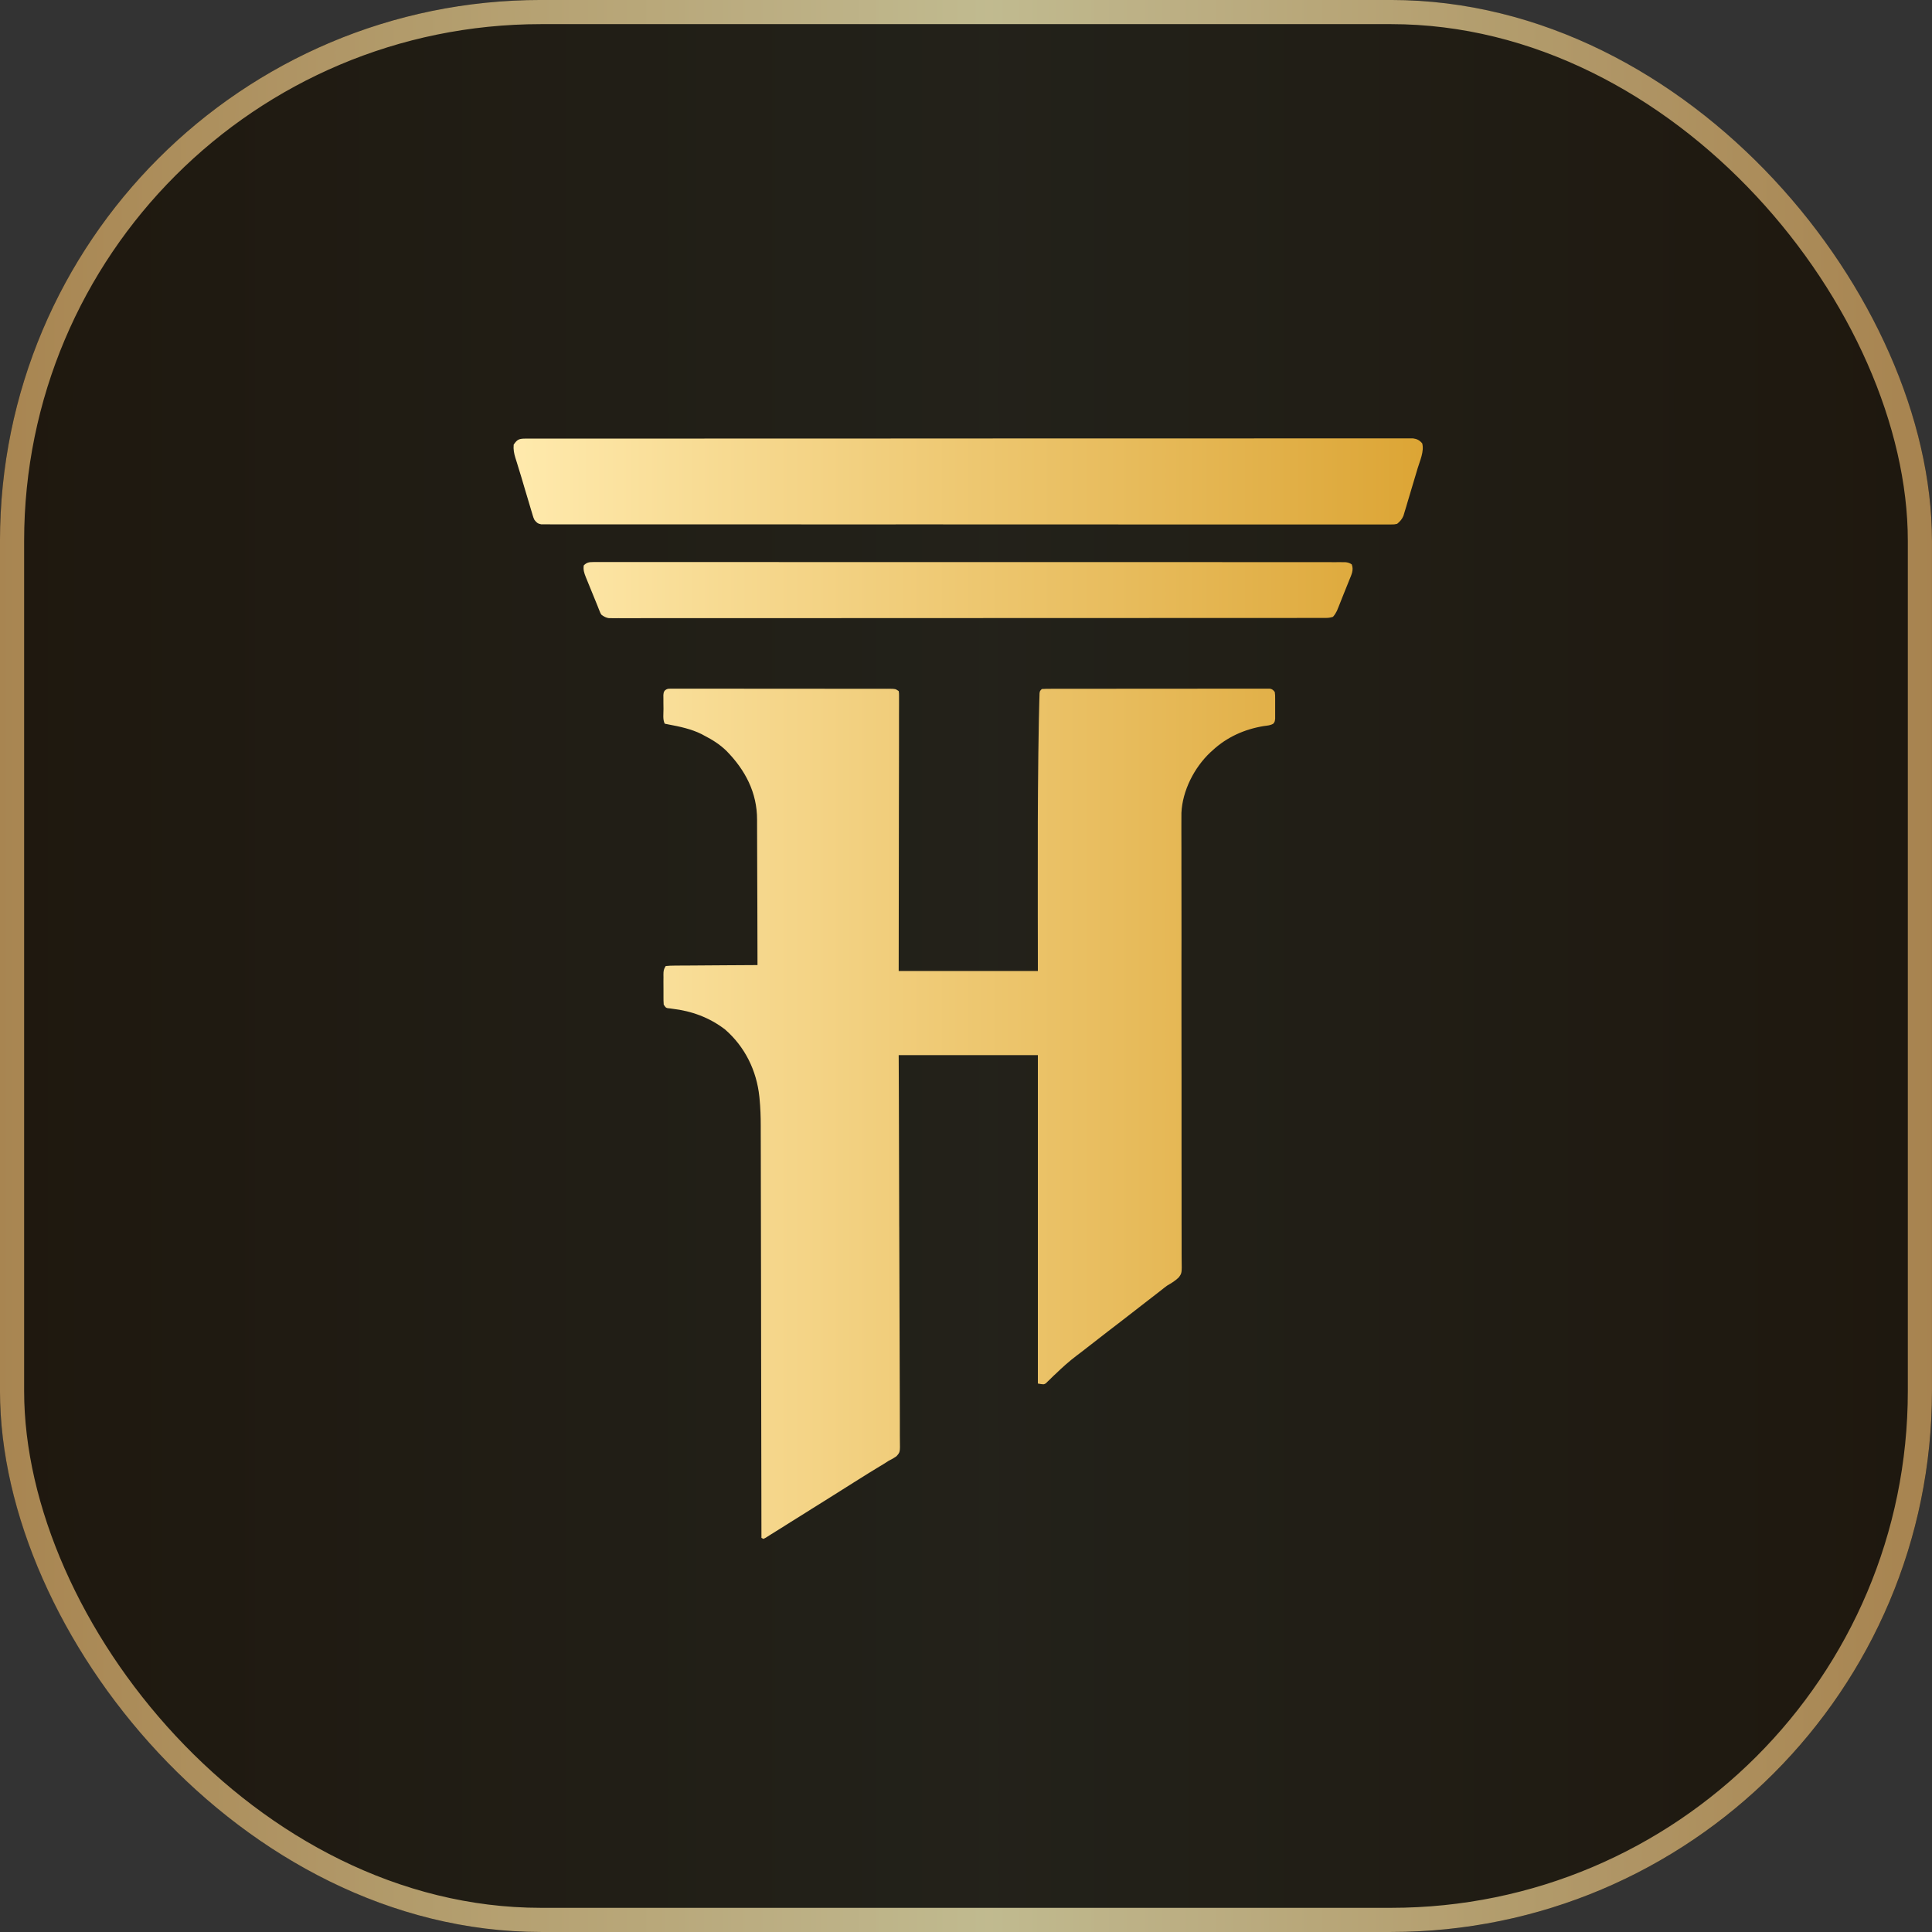 <?xml version="1.0" encoding="UTF-8"?> <svg xmlns="http://www.w3.org/2000/svg" width="50" height="50" viewBox="0 0 50 50" fill="none"><rect x="0" y="0" width="50" height="50" fill="#333333" stroke="none"/><rect width="50" height="50" rx="14" fill="black"></rect><rect width="50" height="50" rx="14" fill="url(#paint0_linear_77_115408)" fill-opacity="0.15"></rect><rect x="0.312" y="0.312" width="49.375" height="49.375" rx="13.688" stroke="url(#paint1_linear_77_115408)" stroke-opacity="0.8" stroke-width="0.625"></rect><path d="M17.356 17.823C17.377 17.823 17.397 17.822 17.419 17.822C17.442 17.822 17.464 17.823 17.488 17.823C17.512 17.823 17.536 17.823 17.561 17.823C17.643 17.822 17.724 17.823 17.806 17.823C17.864 17.823 17.922 17.823 17.98 17.823C18.139 17.822 18.297 17.823 18.456 17.823C18.622 17.823 18.787 17.823 18.953 17.823C19.231 17.823 19.51 17.823 19.788 17.824C20.074 17.824 20.361 17.825 20.647 17.824C20.992 17.824 21.337 17.824 21.682 17.825C21.814 17.825 21.946 17.825 22.077 17.825C22.233 17.825 22.388 17.825 22.543 17.825C22.6 17.825 22.657 17.825 22.714 17.825C22.792 17.825 22.869 17.825 22.947 17.826C22.97 17.826 22.993 17.826 23.016 17.825C23.172 17.827 23.172 17.827 23.258 17.884C23.267 17.936 23.267 17.936 23.267 18.003C23.267 18.028 23.267 18.054 23.267 18.08C23.267 18.108 23.267 18.136 23.267 18.165C23.267 18.195 23.267 18.224 23.267 18.255C23.267 18.337 23.267 18.42 23.266 18.502C23.266 18.591 23.266 18.68 23.266 18.769C23.266 18.923 23.266 19.077 23.266 19.231C23.265 19.454 23.265 19.676 23.265 19.899C23.265 20.261 23.264 20.622 23.263 20.983C23.262 21.334 23.262 21.685 23.262 22.037C23.262 22.058 23.262 22.08 23.262 22.103C23.262 22.274 23.261 22.444 23.261 22.615C23.26 23.453 23.259 24.291 23.258 25.129C24.446 25.129 25.635 25.129 26.86 25.129C26.859 24.84 26.859 24.55 26.859 24.251C26.858 24.062 26.858 23.873 26.858 23.685C26.858 23.388 26.858 23.091 26.858 22.795C26.856 21.763 26.858 20.731 26.87 19.7C26.871 19.634 26.872 19.568 26.872 19.502C26.876 19.227 26.88 18.952 26.885 18.677C26.885 18.658 26.886 18.639 26.886 18.619C26.889 18.505 26.891 18.391 26.894 18.277C26.895 18.225 26.897 18.174 26.898 18.122C26.899 18.076 26.899 18.076 26.901 18.029C26.901 18.002 26.902 17.975 26.903 17.947C26.911 17.884 26.911 17.884 26.962 17.832C27.04 17.827 27.115 17.825 27.193 17.826C27.218 17.826 27.242 17.826 27.267 17.825C27.349 17.825 27.431 17.825 27.513 17.825C27.571 17.825 27.63 17.825 27.688 17.825C27.848 17.825 28.007 17.825 28.166 17.825C28.299 17.825 28.432 17.825 28.565 17.825C28.896 17.824 29.227 17.824 29.558 17.824C29.846 17.825 30.134 17.824 30.422 17.824C30.717 17.823 31.012 17.823 31.308 17.823C31.473 17.823 31.639 17.823 31.805 17.823C31.961 17.822 32.117 17.823 32.273 17.823C32.33 17.823 32.388 17.823 32.445 17.823C32.523 17.822 32.601 17.823 32.679 17.823C32.702 17.823 32.725 17.823 32.749 17.822C32.78 17.823 32.78 17.823 32.812 17.823C32.83 17.823 32.848 17.823 32.866 17.823C32.929 17.835 32.952 17.859 32.991 17.909C33.001 17.987 33.001 17.987 33.001 18.082C33.001 18.099 33.001 18.116 33.001 18.133C33.001 18.168 33.001 18.204 33.001 18.239C33 18.293 33.001 18.347 33.001 18.401C33.001 18.436 33.001 18.47 33.001 18.505C33.001 18.536 33.001 18.567 33.001 18.599C32.991 18.677 32.991 18.677 32.957 18.725C32.885 18.774 32.801 18.778 32.716 18.789C32.215 18.869 31.755 19.073 31.381 19.42C31.352 19.447 31.352 19.447 31.321 19.474C30.907 19.865 30.601 20.463 30.575 21.037C30.573 21.148 30.573 21.258 30.574 21.369C30.574 21.419 30.574 21.47 30.574 21.52C30.574 21.657 30.574 21.794 30.575 21.931C30.576 22.08 30.576 22.228 30.575 22.377C30.575 22.633 30.576 22.89 30.576 23.147C30.578 23.535 30.577 23.924 30.577 24.313C30.577 24.469 30.577 24.625 30.576 24.781C30.576 24.799 30.576 24.816 30.576 24.834C30.576 25.246 30.576 25.658 30.576 26.07C30.576 26.097 30.576 26.097 30.576 26.125C30.576 26.546 30.576 26.966 30.577 27.387C30.577 27.414 30.577 27.414 30.577 27.442C30.578 27.588 30.578 27.734 30.578 27.88C30.579 28.482 30.579 29.084 30.578 29.687C30.577 30.075 30.578 30.462 30.579 30.85C30.58 31.103 30.58 31.357 30.579 31.611C30.579 31.757 30.579 31.904 30.58 32.05C30.581 32.184 30.581 32.318 30.58 32.452C30.579 32.5 30.58 32.549 30.581 32.597C30.587 32.949 30.587 32.949 30.506 33.059C30.417 33.148 30.314 33.208 30.206 33.271C30.152 33.31 30.1 33.351 30.048 33.393C30.033 33.404 30.018 33.416 30.003 33.428C29.883 33.52 29.763 33.613 29.644 33.706C29.457 33.852 29.27 33.997 29.082 34.142C29.027 34.184 28.971 34.227 28.916 34.27C28.834 34.333 28.753 34.395 28.671 34.458C28.49 34.598 28.309 34.739 28.128 34.88C28.042 34.947 27.957 35.014 27.869 35.079C27.671 35.227 27.493 35.389 27.315 35.56C27.299 35.575 27.283 35.59 27.266 35.605C27.232 35.638 27.198 35.671 27.165 35.705C27.139 35.73 27.139 35.73 27.112 35.755C27.097 35.77 27.081 35.786 27.066 35.801C27.013 35.832 27.013 35.832 26.86 35.806C26.86 33.001 26.86 30.196 26.86 27.306C25.671 27.306 24.482 27.306 23.258 27.306C23.259 27.617 23.26 27.929 23.262 28.25C23.266 29.247 23.268 30.243 23.27 31.24C23.271 31.395 23.271 31.549 23.271 31.704C23.272 31.735 23.272 31.766 23.272 31.798C23.273 32.297 23.275 32.796 23.277 33.295C23.28 33.807 23.281 34.319 23.282 34.831C23.282 35.147 23.283 35.463 23.285 35.779C23.286 35.996 23.287 36.212 23.287 36.429C23.286 36.554 23.287 36.679 23.288 36.804C23.289 36.919 23.289 37.033 23.288 37.147C23.288 37.189 23.289 37.23 23.289 37.272C23.295 37.581 23.295 37.581 23.201 37.687C23.137 37.733 23.074 37.769 23.002 37.803C22.975 37.821 22.948 37.838 22.92 37.856C22.896 37.87 22.873 37.885 22.849 37.9C22.809 37.924 22.809 37.924 22.768 37.949C22.74 37.966 22.713 37.983 22.684 38C22.625 38.036 22.566 38.073 22.506 38.109C22.492 38.118 22.477 38.127 22.462 38.136C22.338 38.212 22.215 38.29 22.092 38.368C21.913 38.482 21.734 38.595 21.554 38.707C21.515 38.731 21.515 38.731 21.476 38.756C21.423 38.789 21.371 38.822 21.318 38.855C21.215 38.919 21.112 38.984 21.009 39.048C20.958 39.08 20.908 39.112 20.857 39.144C20.725 39.226 20.593 39.309 20.46 39.392C20.433 39.409 20.406 39.426 20.378 39.444C20.326 39.477 20.274 39.509 20.222 39.542C20.175 39.571 20.128 39.6 20.081 39.63C20.034 39.659 19.987 39.688 19.94 39.718C19.917 39.733 19.894 39.747 19.871 39.762C19.85 39.775 19.83 39.788 19.808 39.801C19.792 39.809 19.775 39.817 19.758 39.826C19.741 39.817 19.724 39.809 19.706 39.8C19.706 39.765 19.706 39.765 19.706 39.73C19.704 38.35 19.702 36.969 19.699 35.589C19.699 35.423 19.699 35.258 19.698 35.092C19.698 35.059 19.698 35.026 19.698 34.992C19.697 34.458 19.696 33.924 19.696 33.39C19.695 32.841 19.694 32.293 19.693 31.745C19.692 31.407 19.691 31.069 19.691 30.73C19.691 30.498 19.69 30.266 19.69 30.034C19.689 29.9 19.689 29.767 19.689 29.633C19.689 29.51 19.689 29.387 19.688 29.264C19.688 29.22 19.688 29.176 19.688 29.132C19.688 28.901 19.68 28.673 19.658 28.443C19.656 28.422 19.654 28.402 19.652 28.381C19.581 27.704 19.277 27.087 18.761 26.64C18.358 26.332 17.898 26.164 17.398 26.106C17.377 26.103 17.355 26.1 17.334 26.097C17.314 26.095 17.296 26.093 17.276 26.091C17.229 26.077 17.229 26.077 17.177 26C17.172 25.93 17.17 25.863 17.171 25.794C17.171 25.773 17.171 25.753 17.171 25.732C17.17 25.69 17.171 25.647 17.171 25.605C17.171 25.539 17.171 25.474 17.17 25.409C17.17 25.367 17.171 25.326 17.171 25.285C17.171 25.265 17.17 25.246 17.17 25.226C17.171 25.128 17.174 25.084 17.229 25.001C17.305 24.993 17.376 24.99 17.452 24.99C17.476 24.99 17.499 24.99 17.523 24.989C17.599 24.989 17.676 24.988 17.753 24.988C17.806 24.988 17.86 24.987 17.913 24.987C18.053 24.986 18.193 24.985 18.333 24.984C18.476 24.983 18.619 24.982 18.762 24.981C19.043 24.979 19.324 24.977 19.604 24.976C19.603 24.445 19.602 23.914 19.6 23.383C19.599 23.137 19.598 22.89 19.597 22.644C19.597 22.429 19.596 22.214 19.595 21.999C19.595 21.885 19.594 21.771 19.594 21.658C19.594 21.55 19.594 21.443 19.593 21.336C19.593 21.297 19.593 21.258 19.593 21.218C19.595 20.511 19.287 19.928 18.799 19.431C18.624 19.262 18.439 19.146 18.225 19.036C18.202 19.024 18.18 19.012 18.157 18.999C17.893 18.867 17.591 18.803 17.302 18.749C17.269 18.742 17.237 18.736 17.203 18.729C17.148 18.618 17.172 18.472 17.171 18.349C17.171 18.295 17.17 18.241 17.169 18.186C17.169 18.152 17.169 18.117 17.169 18.083C17.169 18.052 17.169 18.02 17.168 17.988C17.177 17.909 17.177 17.909 17.21 17.866C17.263 17.825 17.289 17.823 17.356 17.823Z" fill="url(#paint2_linear_77_115408)"></path><path d="M13.602 11.351C13.652 11.351 13.652 11.351 13.704 11.351C13.741 11.351 13.778 11.351 13.816 11.351C13.855 11.351 13.895 11.351 13.934 11.351C14.044 11.351 14.154 11.351 14.264 11.351C14.383 11.351 14.501 11.351 14.62 11.351C14.857 11.351 15.093 11.351 15.329 11.351C15.612 11.351 15.895 11.35 16.178 11.35C16.862 11.35 17.546 11.35 18.23 11.35C18.553 11.35 18.877 11.349 19.2 11.349C20.289 11.349 21.378 11.349 22.466 11.349C22.518 11.349 22.57 11.349 22.622 11.349C22.727 11.349 22.831 11.349 22.936 11.349C23.058 11.348 23.18 11.348 23.302 11.348C23.337 11.348 23.372 11.348 23.407 11.348C24.531 11.348 25.655 11.348 26.779 11.347C27.984 11.347 29.189 11.346 30.393 11.346C30.524 11.346 30.654 11.346 30.784 11.346C30.816 11.346 30.848 11.346 30.881 11.346C31.398 11.346 31.915 11.346 32.432 11.346C32.951 11.345 33.471 11.345 33.99 11.345C34.299 11.346 34.608 11.345 34.916 11.345C35.122 11.345 35.328 11.345 35.534 11.345C35.652 11.345 35.769 11.345 35.887 11.345C35.994 11.345 36.1 11.345 36.207 11.345C36.246 11.345 36.284 11.345 36.323 11.345C36.375 11.345 36.427 11.345 36.479 11.345C36.508 11.345 36.537 11.345 36.567 11.345C36.67 11.358 36.741 11.394 36.807 11.475C36.862 11.681 36.746 11.927 36.687 12.124C36.676 12.161 36.665 12.198 36.654 12.236C36.631 12.314 36.607 12.391 36.584 12.469C36.554 12.569 36.525 12.668 36.495 12.768C36.472 12.845 36.449 12.921 36.426 12.998C36.415 13.035 36.404 13.072 36.394 13.108C36.378 13.16 36.363 13.211 36.347 13.262C36.339 13.291 36.33 13.32 36.321 13.35C36.279 13.444 36.236 13.491 36.158 13.557C36.084 13.573 36.084 13.573 36 13.573C35.968 13.573 35.936 13.573 35.903 13.573C35.867 13.573 35.832 13.573 35.796 13.573C35.758 13.573 35.72 13.573 35.682 13.573C35.577 13.574 35.472 13.573 35.367 13.573C35.253 13.572 35.139 13.573 35.025 13.573C34.825 13.574 34.625 13.574 34.425 13.573C34.127 13.573 33.83 13.573 33.533 13.573C33.002 13.574 32.471 13.574 31.94 13.573C31.475 13.573 31.01 13.573 30.545 13.573C30.499 13.573 30.499 13.573 30.452 13.573C30.327 13.573 30.202 13.573 30.077 13.573C28.904 13.573 27.731 13.573 26.558 13.572C25.515 13.571 24.472 13.571 23.429 13.571C23.162 13.571 22.895 13.572 22.628 13.572C22.579 13.572 22.579 13.572 22.529 13.572C21.658 13.572 20.787 13.572 19.917 13.571C19.823 13.571 19.73 13.571 19.636 13.571C19.574 13.571 19.512 13.571 19.45 13.571C18.985 13.571 18.52 13.571 18.056 13.571C17.528 13.572 17 13.571 16.472 13.571C16.176 13.57 15.88 13.57 15.585 13.571C15.387 13.571 15.19 13.571 14.993 13.57C14.88 13.57 14.768 13.57 14.655 13.57C14.553 13.57 14.451 13.57 14.348 13.57C14.312 13.57 14.275 13.57 14.238 13.57C14.188 13.57 14.138 13.57 14.088 13.569C14.06 13.569 14.033 13.569 14.004 13.569C13.916 13.553 13.886 13.524 13.831 13.454C13.805 13.398 13.805 13.398 13.786 13.335C13.779 13.312 13.772 13.289 13.765 13.264C13.757 13.239 13.75 13.214 13.742 13.188C13.734 13.161 13.726 13.135 13.718 13.107C13.693 13.023 13.668 12.938 13.642 12.852C13.626 12.797 13.609 12.741 13.592 12.686C13.559 12.576 13.527 12.467 13.495 12.357C13.464 12.255 13.433 12.153 13.401 12.051C13.394 12.028 13.387 12.005 13.38 11.981C13.366 11.938 13.353 11.895 13.339 11.852C13.303 11.735 13.283 11.633 13.294 11.508C13.386 11.368 13.441 11.351 13.602 11.351Z" fill="url(#paint3_linear_77_115408)"></path><path d="M15.349 14.546C15.377 14.545 15.405 14.545 15.435 14.545C15.466 14.545 15.497 14.545 15.529 14.546C15.563 14.545 15.596 14.545 15.63 14.545C15.723 14.545 15.816 14.545 15.909 14.545C16.01 14.546 16.111 14.545 16.212 14.545C16.389 14.545 16.566 14.545 16.743 14.545C17.006 14.546 17.269 14.546 17.532 14.545C18.002 14.545 18.472 14.545 18.942 14.545C19.354 14.546 19.765 14.546 20.176 14.546C20.203 14.546 20.231 14.546 20.259 14.546C20.369 14.546 20.48 14.546 20.591 14.546C21.629 14.546 22.667 14.546 23.705 14.546C24.628 14.547 25.551 14.547 26.474 14.547C26.534 14.547 26.593 14.547 26.652 14.547C26.681 14.547 26.711 14.547 26.741 14.547C26.888 14.547 27.036 14.547 27.183 14.547C27.227 14.547 27.227 14.547 27.271 14.547C28.042 14.547 28.813 14.547 29.583 14.547C29.666 14.547 29.749 14.547 29.832 14.547C29.887 14.547 29.942 14.547 29.997 14.547C30.381 14.547 30.764 14.547 31.148 14.547C31.643 14.547 32.137 14.547 32.632 14.548C32.894 14.548 33.156 14.548 33.417 14.548C33.592 14.548 33.766 14.548 33.941 14.548C34.041 14.548 34.14 14.548 34.24 14.548C34.347 14.548 34.454 14.548 34.561 14.549C34.593 14.549 34.624 14.548 34.656 14.548C34.699 14.548 34.699 14.548 34.742 14.549C34.779 14.549 34.779 14.549 34.816 14.549C34.885 14.556 34.926 14.568 34.983 14.606C35.04 14.753 34.975 14.875 34.919 15.012C34.904 15.048 34.904 15.048 34.89 15.085C34.87 15.135 34.849 15.186 34.829 15.236C34.798 15.313 34.767 15.391 34.736 15.468C34.717 15.517 34.697 15.566 34.678 15.615C34.664 15.65 34.664 15.65 34.65 15.685C34.641 15.707 34.632 15.728 34.623 15.751C34.615 15.77 34.608 15.788 34.6 15.808C34.571 15.867 34.541 15.914 34.498 15.963C34.421 15.989 34.371 15.992 34.291 15.992C34.264 15.992 34.237 15.992 34.21 15.992C34.18 15.992 34.15 15.992 34.119 15.992C34.072 15.992 34.072 15.992 34.023 15.992C33.935 15.992 33.846 15.992 33.758 15.992C33.662 15.992 33.566 15.993 33.47 15.993C33.279 15.993 33.089 15.993 32.898 15.993C32.67 15.993 32.441 15.993 32.213 15.993C31.661 15.994 31.109 15.994 30.558 15.994C30.297 15.994 30.036 15.994 29.775 15.994C28.882 15.995 27.989 15.995 27.097 15.995C27.041 15.995 26.985 15.995 26.928 15.995C26.872 15.995 26.816 15.995 26.76 15.995C26.647 15.995 26.534 15.995 26.422 15.995C26.394 15.995 26.366 15.995 26.337 15.995C25.43 15.995 24.523 15.995 23.616 15.996C22.658 15.997 21.7 15.997 20.742 15.997C20.637 15.997 20.532 15.997 20.427 15.997C20.401 15.997 20.375 15.997 20.348 15.997C19.931 15.997 19.514 15.998 19.097 15.998C18.678 15.998 18.259 15.998 17.84 15.998C17.591 15.998 17.341 15.998 17.092 15.998C16.926 15.999 16.76 15.999 16.594 15.998C16.499 15.998 16.404 15.998 16.309 15.999C16.207 15.999 16.105 15.999 16.003 15.998C15.973 15.999 15.944 15.999 15.913 15.999C15.873 15.999 15.873 15.999 15.831 15.998C15.808 15.998 15.784 15.998 15.76 15.998C15.681 15.987 15.633 15.958 15.568 15.912C15.539 15.87 15.539 15.87 15.52 15.82C15.512 15.8 15.504 15.78 15.495 15.759C15.485 15.733 15.476 15.708 15.465 15.682C15.452 15.648 15.438 15.615 15.424 15.581C15.384 15.484 15.344 15.387 15.305 15.29C15.288 15.249 15.272 15.208 15.255 15.167C15.23 15.108 15.206 15.048 15.182 14.988C15.175 14.97 15.167 14.952 15.16 14.934C15.118 14.83 15.09 14.743 15.108 14.632C15.185 14.556 15.242 14.546 15.349 14.546Z" fill="url(#paint4_linear_77_115408)"></path><defs><linearGradient id="paint0_linear_77_115408" x1="-3.313" y1="30.114" x2="53.614" y2="30.114" gradientUnits="userSpaceOnUse"><stop stop-color="#C79858"></stop><stop offset="0.508" stop-color="#E8E0AD"></stop><stop offset="1" stop-color="#C59454"></stop></linearGradient><linearGradient id="paint1_linear_77_115408" x1="-3.313" y1="30.114" x2="53.614" y2="30.114" gradientUnits="userSpaceOnUse"><stop stop-color="#C79858"></stop><stop offset="0.508" stop-color="#E8E0AD"></stop><stop offset="1" stop-color="#C59454"></stop></linearGradient><linearGradient id="paint2_linear_77_115408" x1="36.821" y1="29.206" x2="13.291" y2="29.206" gradientUnits="userSpaceOnUse"><stop stop-color="#DCA535"></stop><stop offset="1" stop-color="#FFEAAD"></stop></linearGradient><linearGradient id="paint3_linear_77_115408" x1="36.821" y1="29.206" x2="13.291" y2="29.206" gradientUnits="userSpaceOnUse"><stop stop-color="#DCA535"></stop><stop offset="1" stop-color="#FFEAAD"></stop></linearGradient><linearGradient id="paint4_linear_77_115408" x1="36.821" y1="29.206" x2="13.291" y2="29.206" gradientUnits="userSpaceOnUse"><stop stop-color="#DCA535"></stop><stop offset="1" stop-color="#FFEAAD"></stop></linearGradient></defs></svg> 